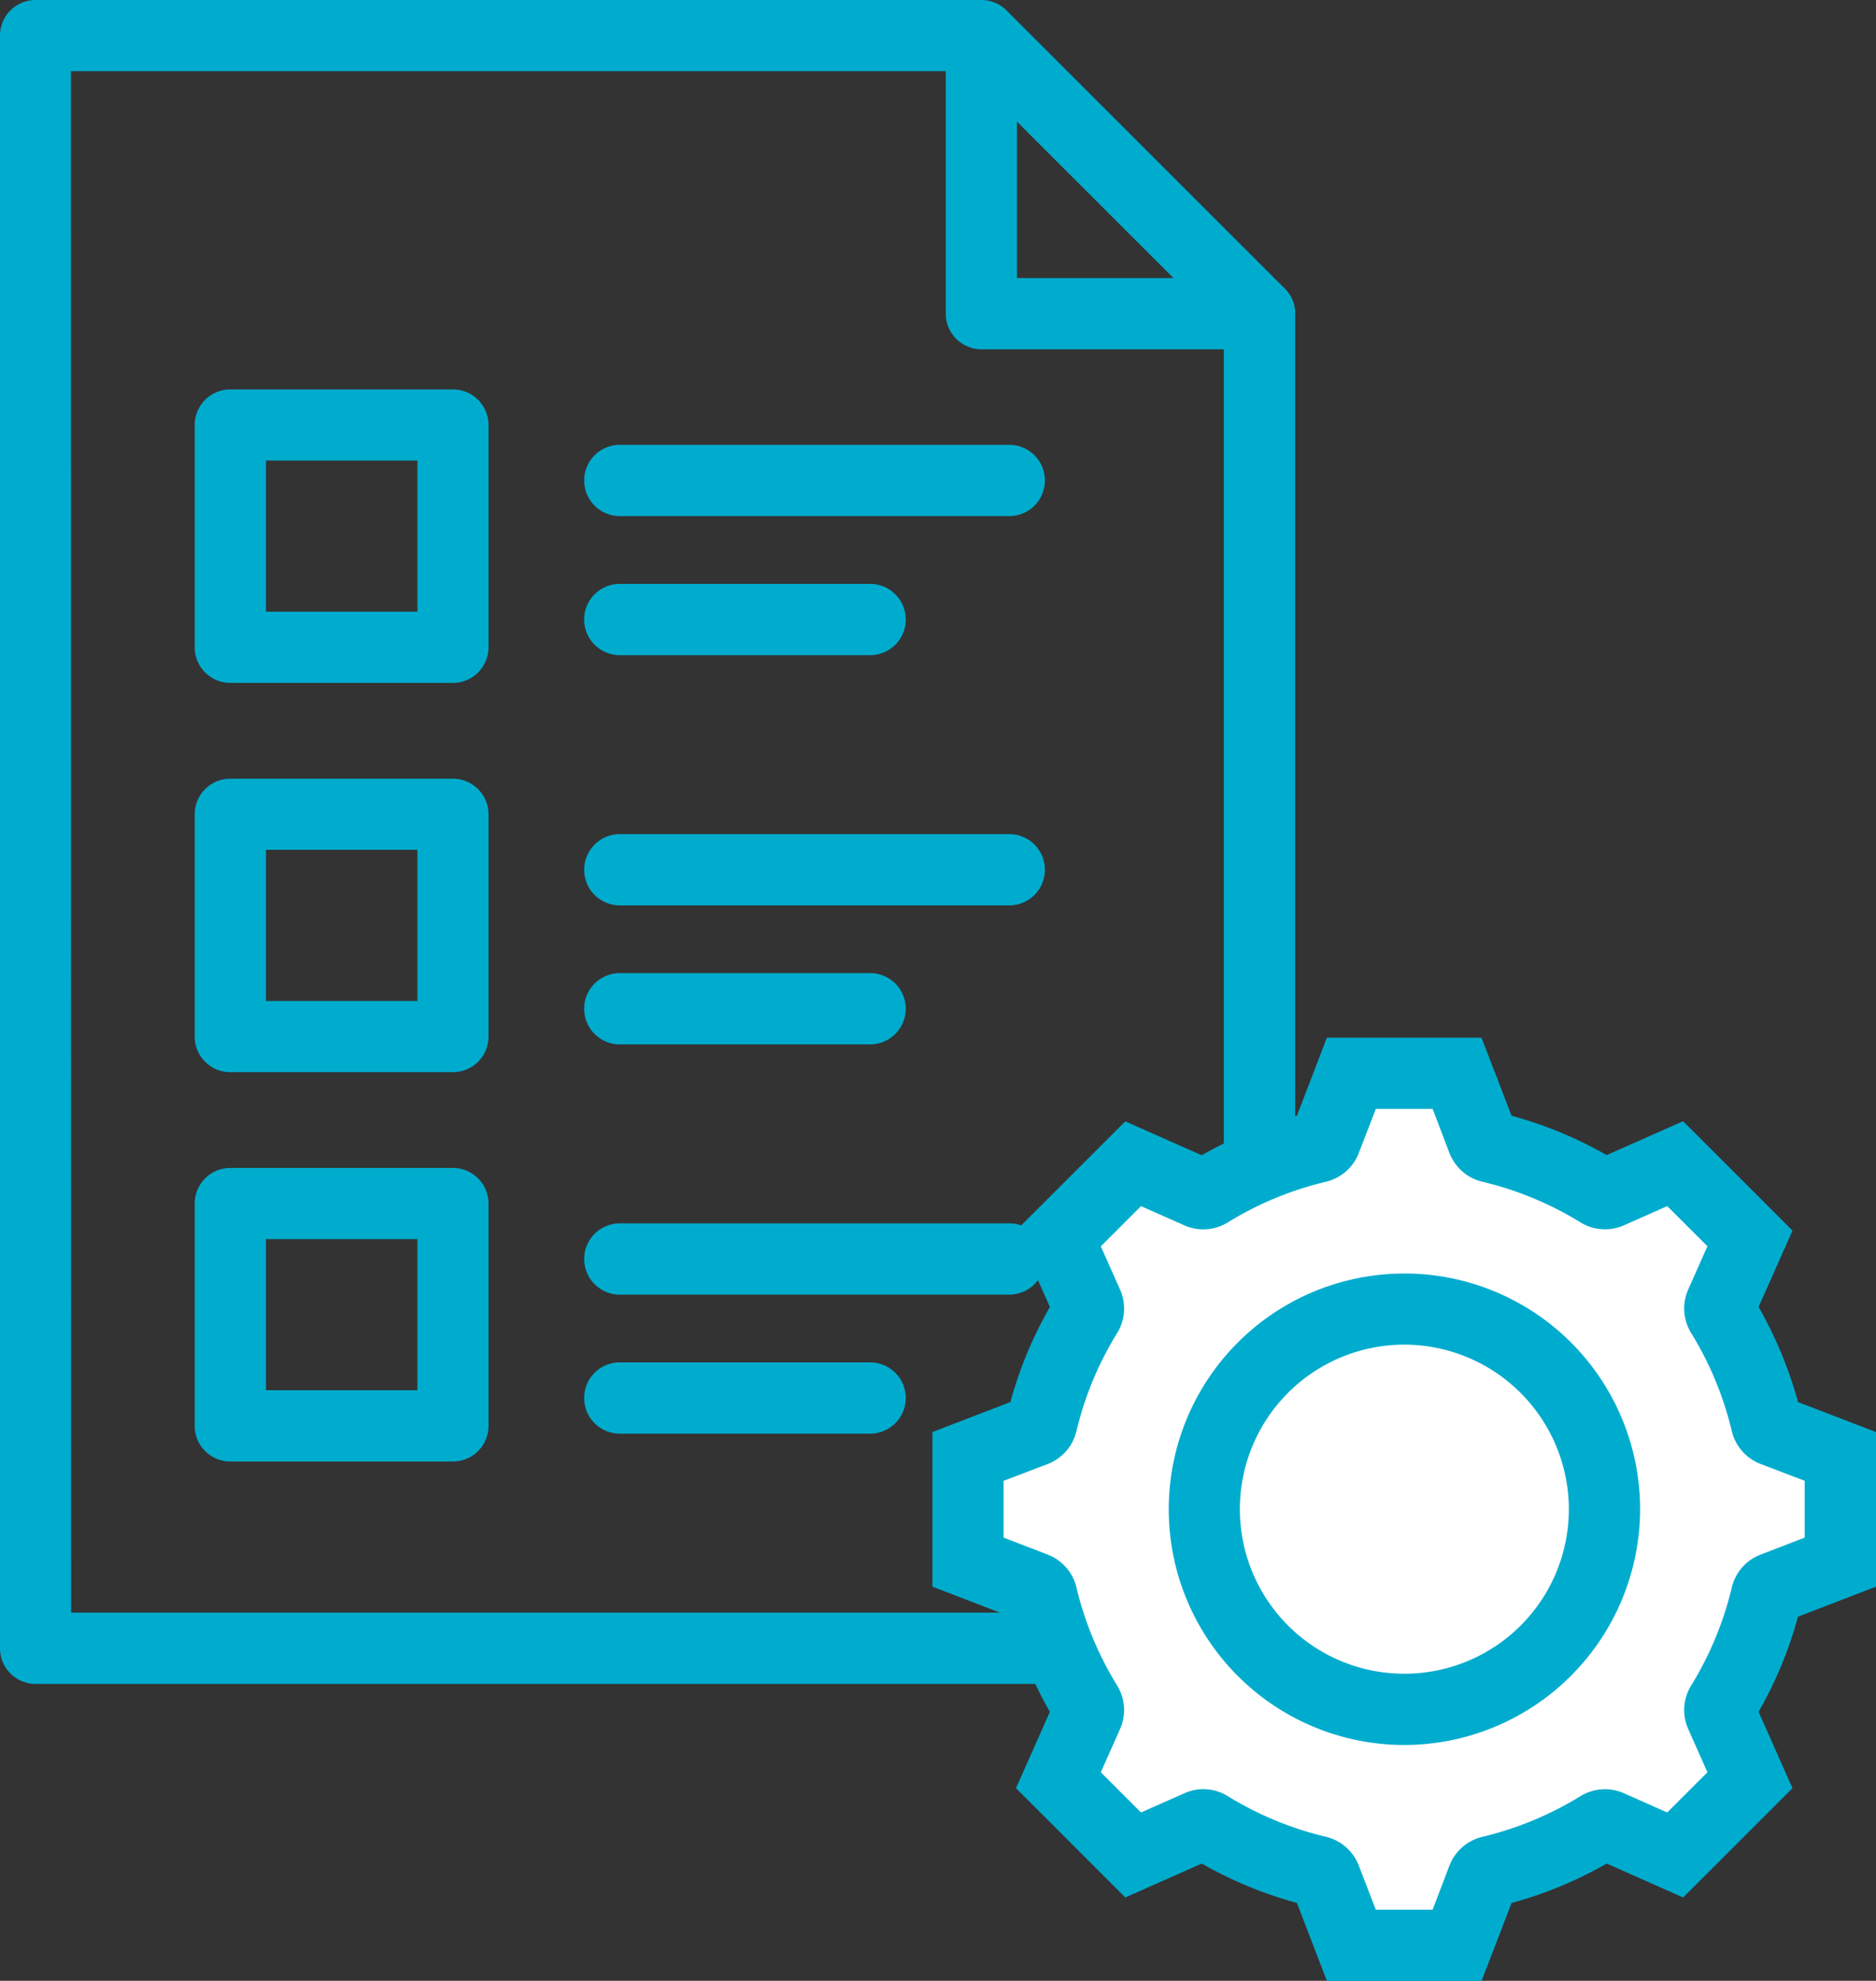 <svg xmlns="http://www.w3.org/2000/svg" width="55.722" height="58.814" viewBox="0 0 55.722 58.814"><rect x="0" y="0" width="55.722" height="58.814" fill="#333333" stroke="none"/><g transform="translate(-542.207 -140.381)"><path d="M328.07,125.312H291.716a1.058,1.058,0,0,1-1.058-1.059V76.37a1.056,1.056,0,0,1,1.058-1.057h28.092a1.058,1.058,0,0,1,.748.311l8.262,8.256a1.056,1.056,0,0,1,.31.747v39.626a1.058,1.058,0,0,1-1.058,1.059m-35.3-2.116h34.238V85.063l-7.643-7.637h-26.6Z" transform="translate(251.549 65.068)" fill="#00acce"/><path d="M315.037,85.684h-8.262a1.058,1.058,0,0,1-1.058-1.057V76.37a1.058,1.058,0,0,1,2.115,0v7.2h7.2a1.058,1.058,0,0,1,0,2.116" transform="translate(264.582 65.068)" fill="#00acce"/><path d="M301.427,90.232h-6.611a1.058,1.058,0,0,1-1.058-1.057v-6.6a1.056,1.056,0,0,1,1.058-1.057h6.611a1.056,1.056,0,0,1,1.058,1.057v6.6a1.058,1.058,0,0,1-1.058,1.057m-5.553-2.114h4.5V83.63h-4.5Z" transform="translate(254.232 70.426)" fill="#00acce"/><path d="M312.584,84.515H301.017a1.058,1.058,0,0,1,0-2.116h11.568a1.058,1.058,0,0,1,0,2.116" transform="translate(259.6 71.19)" fill="#00acce"/><path d="M308.452,86.73h-7.436a1.058,1.058,0,0,1,0-2.116h7.436a1.058,1.058,0,0,1,0,2.116" transform="translate(259.6 73.104)" fill="#00acce"/><path d="M301.427,96.433h-6.611a1.056,1.056,0,0,1-1.058-1.057v-6.6a1.058,1.058,0,0,1,1.058-1.057h6.611a1.058,1.058,0,0,1,1.058,1.057v6.6a1.056,1.056,0,0,1-1.058,1.057m-5.553-2.114h4.5V89.831h-4.5Z" transform="translate(254.232 75.783)" fill="#00acce"/><path d="M312.584,90.716H301.017a1.058,1.058,0,0,1,0-2.116h11.568a1.058,1.058,0,0,1,0,2.116" transform="translate(259.6 76.548)" fill="#00acce"/><path d="M308.452,92.93h-7.436a1.058,1.058,0,0,1,0-2.116h7.436a1.058,1.058,0,0,1,0,2.116" transform="translate(259.6 78.461)" fill="#00acce"/><path d="M301.427,102.635h-6.611a1.058,1.058,0,0,1-1.058-1.059v-6.6a1.058,1.058,0,0,1,1.058-1.057h6.611a1.058,1.058,0,0,1,1.058,1.057v6.6a1.058,1.058,0,0,1-1.058,1.059m-5.553-2.116h4.5V96.031h-4.5Z" transform="translate(254.232 81.141)" fill="#00acce"/><path d="M312.584,96.916H301.017a1.058,1.058,0,0,1,0-2.116h11.568a1.058,1.058,0,0,1,0,2.116" transform="translate(259.6 81.905)" fill="#00acce"/><path d="M308.452,99.131h-7.436a1.058,1.058,0,0,1,0-2.116h7.436a1.058,1.058,0,0,1,0,2.116" transform="translate(259.6 83.818)" fill="#00acce"/><path d="M317.458,118.3l-.767-1.987a.332.332,0,0,0-.231-.205,10.887,10.887,0,0,1-3.225-1.336l-.737-.986.429.966-1.949.869-2.22-2.222.864-1.948a.329.329,0,0,0-.019-.306,10.949,10.949,0,0,1-1.337-3.223.322.322,0,0,0-.2-.231l-1.99-.768v-3.139l1.99-.764a.329.329,0,0,0,.2-.231,10.911,10.911,0,0,1,1.336-3.221.335.335,0,0,0,.022-.311l-.867-1.944,2.222-2.222,1.949.869.31-.024A11.057,11.057,0,0,1,316.46,94.6a.333.333,0,0,0,.231-.2l.767-1.989h3.14l.767,1.991a.331.331,0,0,0,.231.2,11.047,11.047,0,0,1,3.224,1.335l.739.988-.431-.964,1.951-.869,2.222,2.222-.867,1.946a.335.335,0,0,0,.022.311,10.924,10.924,0,0,1,1.336,3.219.335.335,0,0,0,.2.231l1.99.764v3.139l-1.989.768a.328.328,0,0,0-.205.233,10.943,10.943,0,0,1-1.334,3.217.335.335,0,0,0-.022.311l.867,1.944-2.222,2.224-1.949-.869-.864-.878.556.9a10.869,10.869,0,0,1-3.225,1.336.339.339,0,0,0-.233.205L320.6,118.3Z" transform="translate(264.889 79.839)" fill="#fff"/><path d="M320.362,93.957l.5,1.31a1.39,1.39,0,0,0,.976.852,9.946,9.946,0,0,1,2.914,1.206,1.376,1.376,0,0,0,.728.207,1.393,1.393,0,0,0,.565-.119l1.285-.57,1.194,1.193-.571,1.284a1.386,1.386,0,0,0,.088,1.292,9.909,9.909,0,0,1,1.207,2.912,1.393,1.393,0,0,0,.853.975l1.311.5v1.687l-1.311.505a1.39,1.39,0,0,0-.853.975,9.93,9.93,0,0,1-1.207,2.912,1.382,1.382,0,0,0-.088,1.29l.571,1.286-1.194,1.193-1.285-.57a1.4,1.4,0,0,0-1.293.086,9.98,9.98,0,0,1-2.914,1.208,1.39,1.39,0,0,0-.976.852l-.5,1.31h-1.688l-.506-1.31a1.389,1.389,0,0,0-.976-.854,9.946,9.946,0,0,1-2.914-1.206,1.377,1.377,0,0,0-1.291-.086l-1.287.57-1.194-1.193.571-1.284a1.385,1.385,0,0,0-.086-1.292,9.931,9.931,0,0,1-1.209-2.912,1.39,1.39,0,0,0-.852-.975l-1.311-.505V105l1.311-.5a1.393,1.393,0,0,0,.852-.975,9.91,9.91,0,0,1,1.209-2.912,1.385,1.385,0,0,0,.086-1.292l-.571-1.284,1.194-1.193,1.287.57a1.386,1.386,0,0,0,1.291-.088,9.945,9.945,0,0,1,2.914-1.206,1.39,1.39,0,0,0,.976-.852l.506-1.31Zm1.451-2.114h-4.593L316.7,93.2l-.371.962a12.048,12.048,0,0,0-2.826,1.171l-.942-.418-1.328-.589-1.026,1.025-1.194,1.193-1.028,1.027.589,1.325.42.941a12.034,12.034,0,0,0-1.173,2.824l-.961.369-1.356.522v4.591l1.356.52.961.371a12.075,12.075,0,0,0,1.172,2.824l-.418.943-.589,1.325,1.028,1.025,1.194,1.195,1.026,1.025,1.328-.589.942-.418a12.06,12.06,0,0,0,2.826,1.169l.371.962.521,1.353h4.593l.522-1.353.369-.96a12.141,12.141,0,0,0,2.828-1.171l.942.418,1.326.589,1.028-1.025,1.194-1.195,1.026-1.025-.589-1.327-.418-.941a12.013,12.013,0,0,0,1.171-2.824l.963-.371,1.354-.52v-4.591l-1.356-.522-.961-.369a12.091,12.091,0,0,0-1.171-2.824l.418-.941.589-1.325-1.026-1.027-1.194-1.193L327.8,94.322l-1.326.589-.944.418a12.032,12.032,0,0,0-2.826-1.171l-.369-.962Z" transform="translate(264.398 79.35)" fill="#00acce"/><path d="M316.267,109.6a7,7,0,1,1,7.007-7,7.013,7.013,0,0,1-7.007,7m0-11.888a4.886,4.886,0,1,0,4.891,4.887,4.894,4.894,0,0,0-4.891-4.887" transform="translate(267.648 82.594)" fill="#00acce"/></g></svg>
